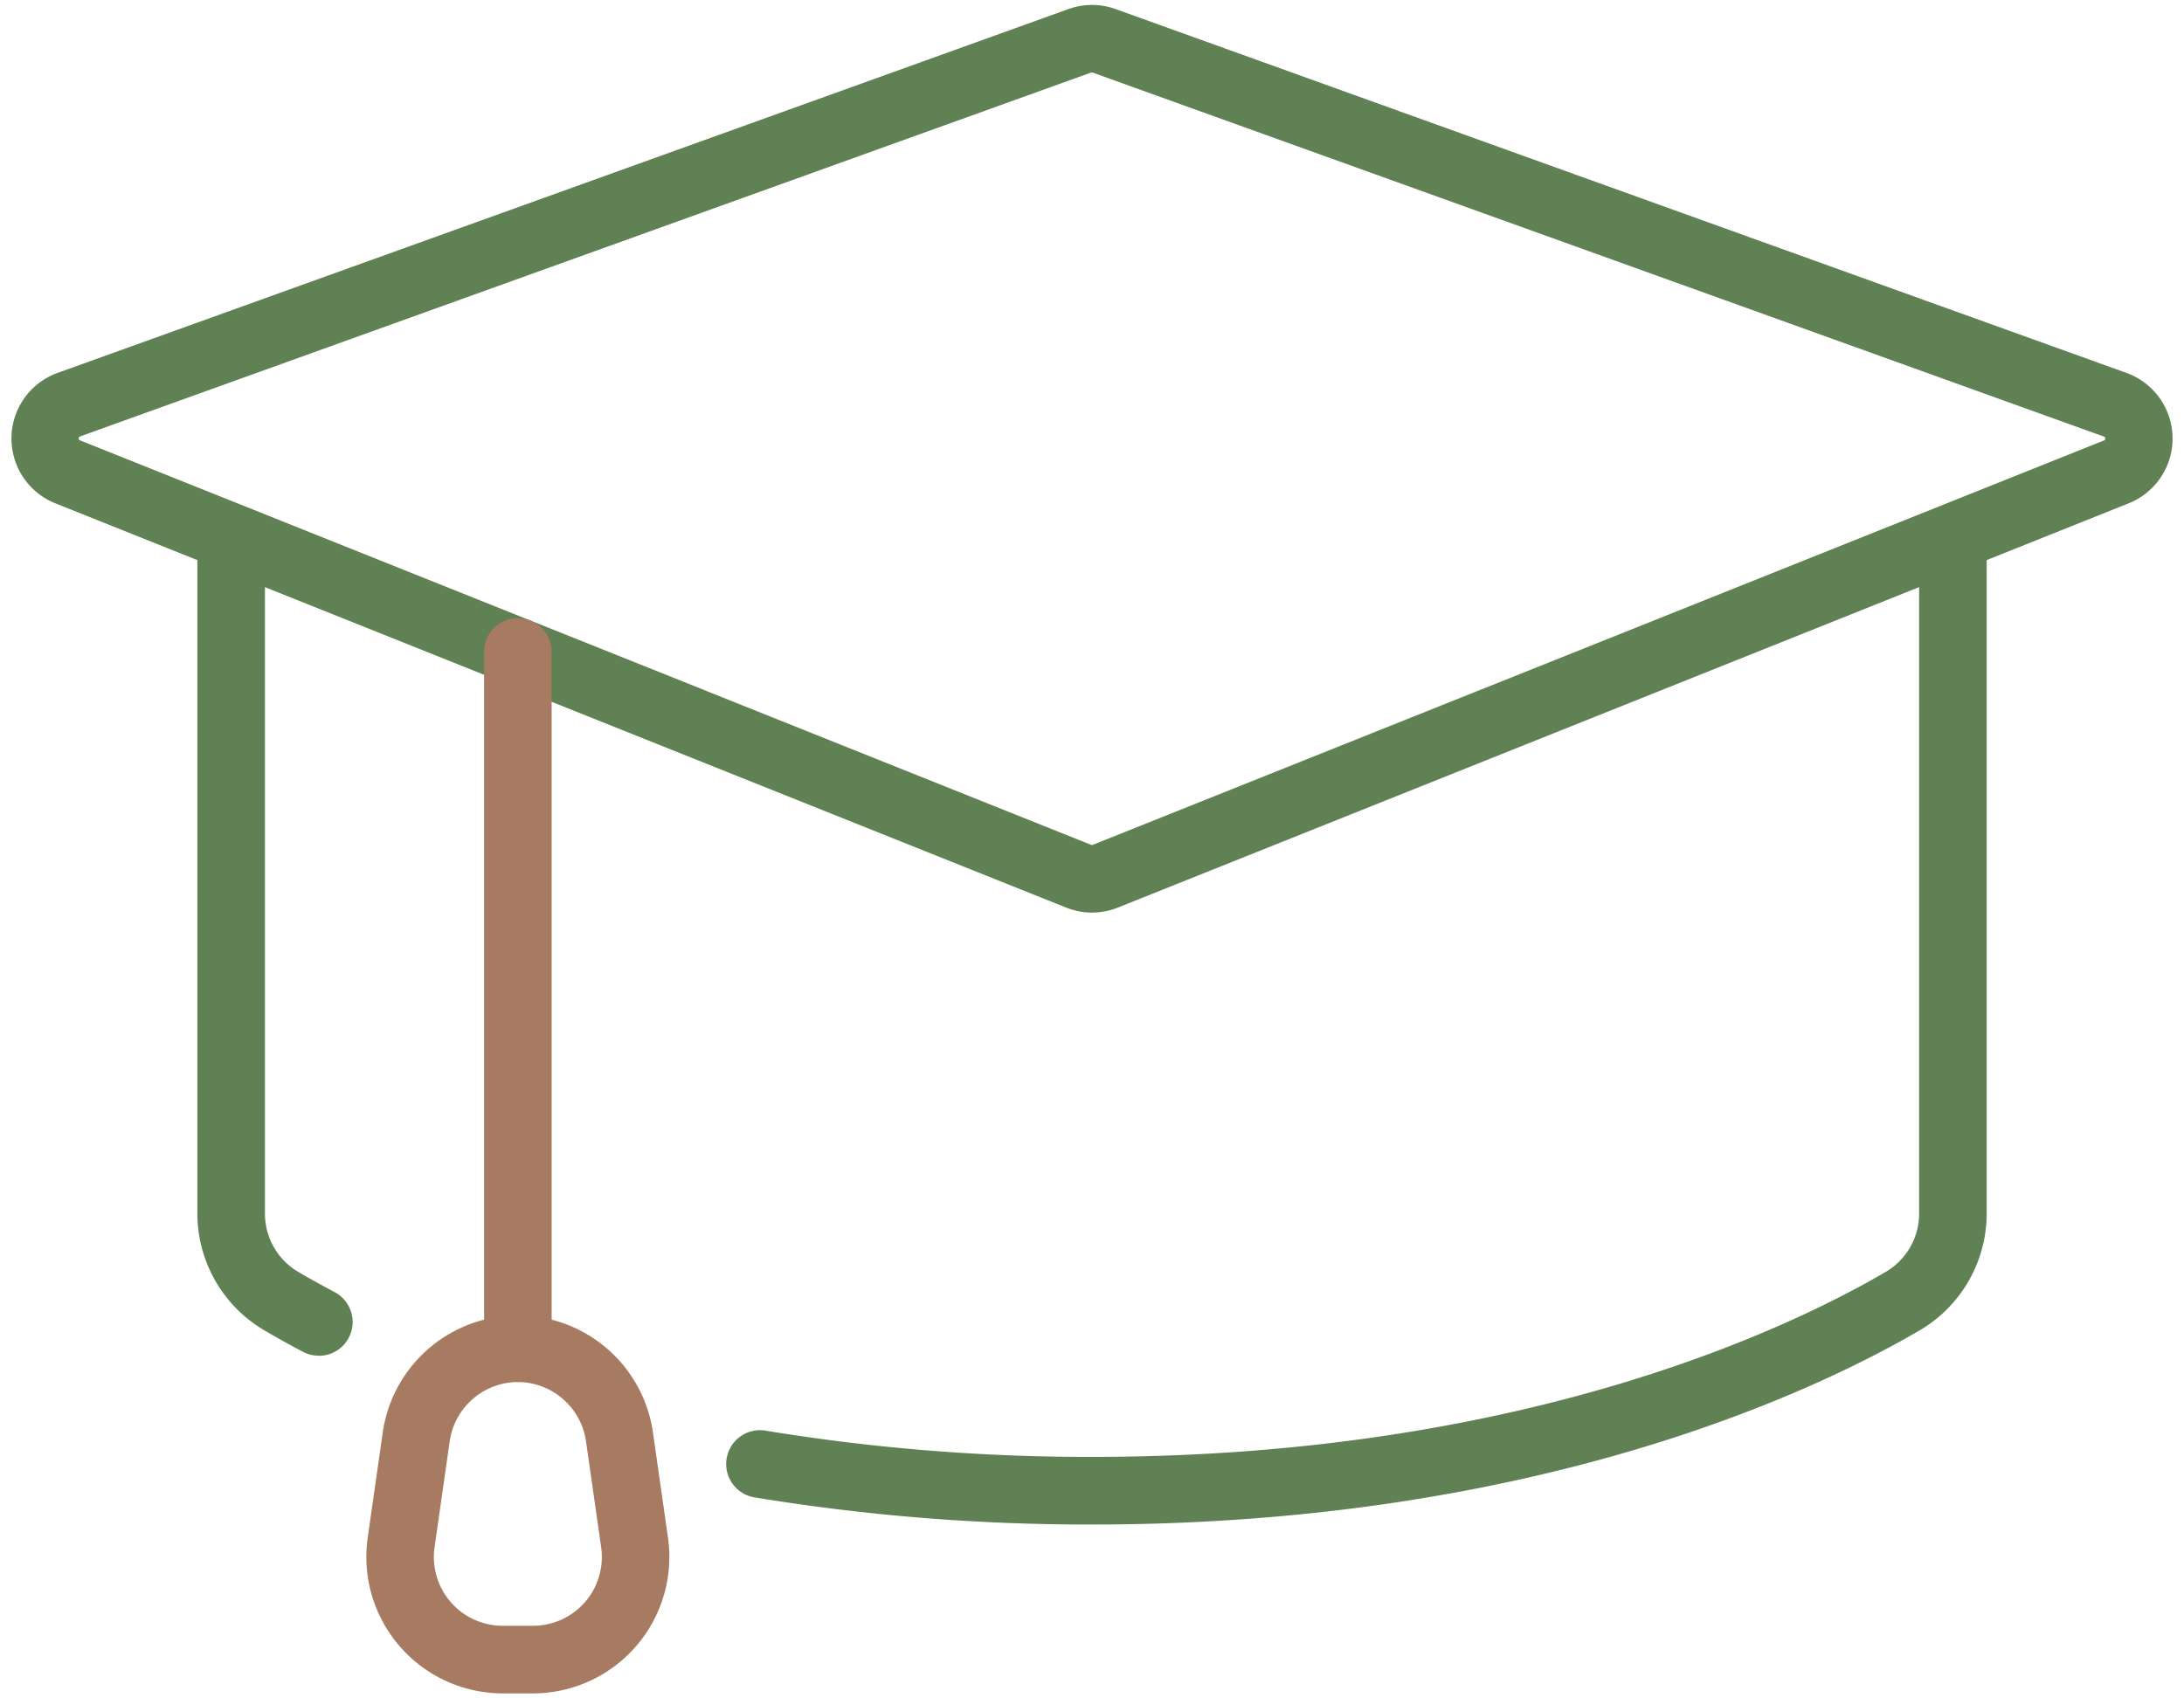 <svg xmlns="http://www.w3.org/2000/svg" xmlns:xlink="http://www.w3.org/1999/xlink" width="72" height="56" viewBox="0 0 72 56"><defs><clipPath id="clip-path"><rect id="Rectangle_78" data-name="Rectangle 78" width="72" height="56" transform="translate(0.063 -0.133)" fill="#a77b61"></rect></clipPath></defs><g id="Groupe_70" data-name="Groupe 70" transform="translate(0.565 0.254)"><g id="Groupe_69" data-name="Groupe 69" transform="translate(-0.627 -0.121)" clip-path="url(#clip-path)"><path id="Trac&#xE9;_7549" data-name="Trac&#xE9; 7549" d="M35.63,29.927a2.292,2.292,0,0,1-.853-.165L1.443,16.428a2.3,2.3,0,0,1,.075-4.292l33.334-12a2.3,2.3,0,0,1,1.555,0l33.334,12a2.3,2.3,0,0,1,.075,4.292L36.482,29.762l-.413-1.034.413,1.034a2.292,2.292,0,0,1-.853.165m0-27.7a.071.071,0,0,0-.024,0l-33.334,12c-.027.01-.045.016-.046.064s.018.055.044.066L35.6,27.694a.069.069,0,0,0,.052,0L68.989,14.361c.026-.01.044-.018.043-.066s-.019-.054-.046-.064l-33.334-12a.069.069,0,0,0-.023,0" transform="translate(0.433 0.03)" fill="#608154"></path><path id="Trac&#xE9;_7550" data-name="Trac&#xE9; 7550" d="M42.565,132.245a1.109,1.109,0,0,1-.524-.132c-.544-.291-.958-.522-1.3-.726a4.468,4.468,0,0,1-2.171-3.83V105.411a1.113,1.113,0,1,1,2.227,0v22.146a2.232,2.232,0,0,0,1.081,1.915c.315.187.7.4,1.215.677a1.114,1.114,0,0,1-.526,2.1" transform="translate(-32.001 -87.678)" fill="#608154"></path><path id="Trac&#xE9;_7551" data-name="Trac&#xE9; 7551" d="M160.247,137.812a67.908,67.908,0,0,1-11.128-.895,1.113,1.113,0,1,1,.366-2.2,65.67,65.67,0,0,0,10.762.865c14.239,0,23.06-4.277,26.192-6.115a2.23,2.23,0,0,0,1.076-1.913V105.411a1.113,1.113,0,1,1,2.227,0v22.146a4.468,4.468,0,0,1-2.171,3.83c-3.293,1.934-12.539,6.425-27.324,6.425" transform="translate(-124.185 -87.678)" fill="#608154"></path><path id="Trac&#xE9;_7552" data-name="Trac&#xE9; 7552" d="M99.113,152.3A1.113,1.113,0,0,1,98,151.19V128.231a1.113,1.113,0,1,1,2.227,0V151.19a1.113,1.113,0,0,1-1.113,1.113" transform="translate(-81.979 -106.868)" fill="#a77b61"></path><path id="Trac&#xE9;_7553" data-name="Trac&#xE9; 7553" d="M79.088,283.951h-1a4.5,4.5,0,0,1-4.45-5.131l.5-3.5a4.5,4.5,0,0,1,8.9,0l.5,3.5a4.5,4.5,0,0,1-4.45,5.131m-.5-10.266a2.279,2.279,0,0,0-2.246,1.948l-.5,3.5a2.269,2.269,0,0,0,2.246,2.589h1a2.269,2.269,0,0,0,2.246-2.589l-.5-3.5a2.279,2.279,0,0,0-2.246-1.948" transform="translate(-61.454 -228.249)" fill="#a77b61"></path></g></g></svg>